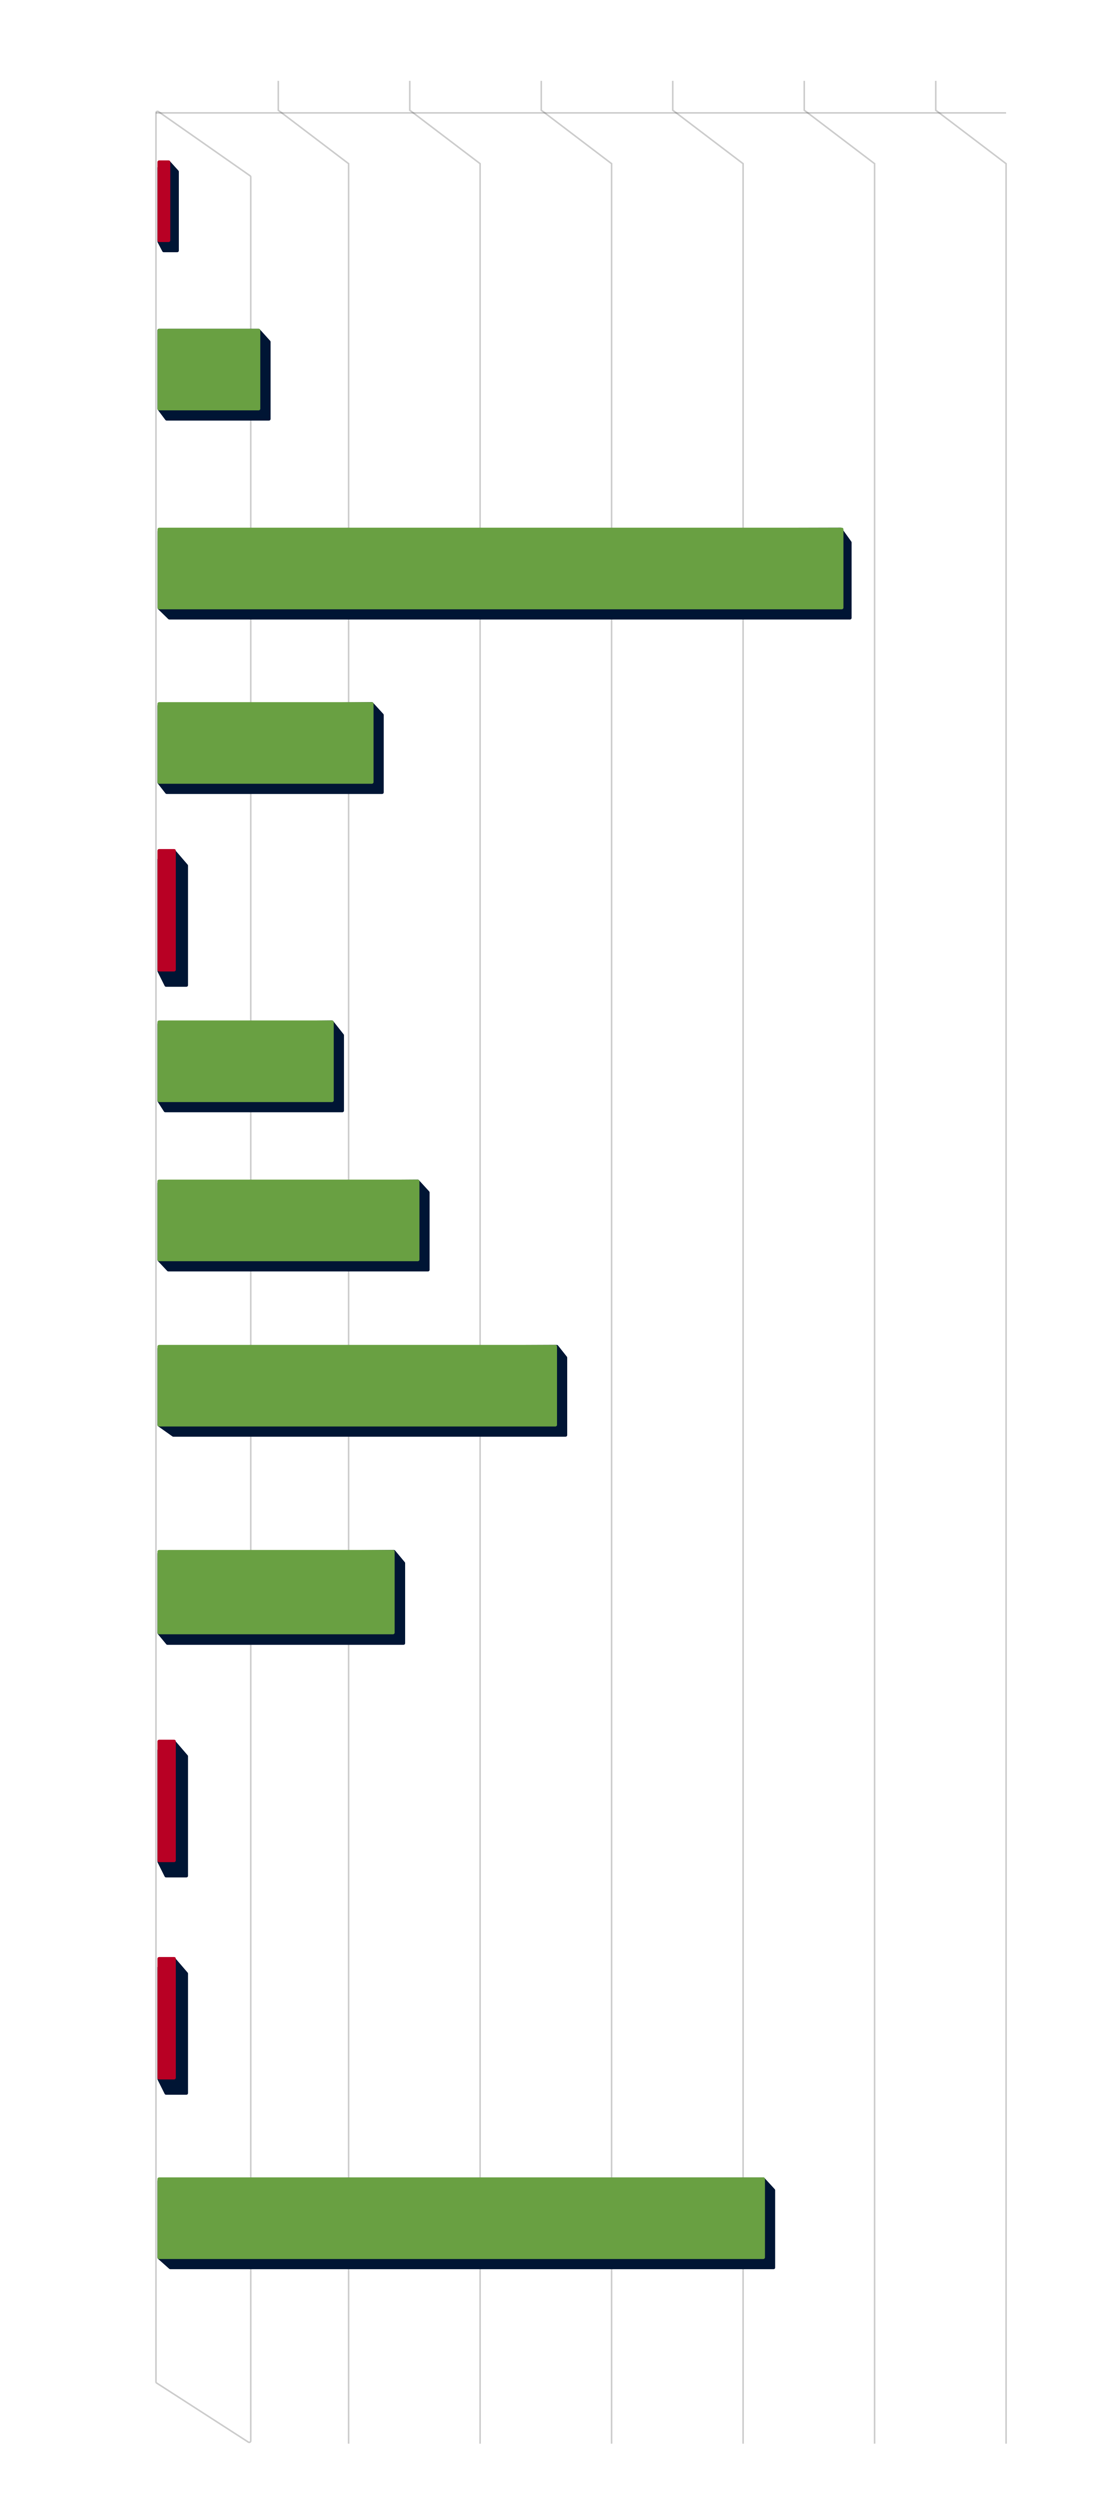 <?xml version="1.0" encoding="UTF-8"?> <svg xmlns="http://www.w3.org/2000/svg" width="702" height="1584" viewBox="0 0 702 1584" fill="none"> <path opacity="0.2" d="M176.47 51.215V69.844L221.072 103.715L221.072 1548.3" stroke="black"></path> <path opacity="0.2" d="M259.856 51.215V69.844L304.459 103.715L304.459 1548.3" stroke="black"></path> <path opacity="0.2" d="M343.243 51.215V69.844L387.845 103.715L387.845 1548.3" stroke="black"></path> <path opacity="0.2" d="M426.63 51.215V69.844L471.232 103.715L471.232 1548.3" stroke="black"></path> <path opacity="0.2" d="M510.017 51.215V69.844L554.619 103.715L554.619 1548.3" stroke="black"></path> <path opacity="0.2" d="M593.403 51.215V69.844L638.006 103.715L638.006 1548.3" stroke="black"></path> <path opacity="0.2" d="M158.59 111.384L100.474 70.728C99.811 70.264 98.901 70.739 98.901 71.547L98.901 1509.06C98.901 1509.4 99.073 1509.72 99.359 1509.9L157.475 1547.31C158.141 1547.73 159.017 1547.26 159.017 1546.46L159.017 112.204C159.017 111.877 158.857 111.571 158.59 111.384Z" stroke="black"></path> <line opacity="0.2" x1="638.005" y1="71.533" x2="98.9" y2="71.533" stroke="black"></line> <path d="M353.08 852.118C353.388 852.117 353.679 852.257 353.87 852.498L359.481 859.6C359.62 859.777 359.696 859.995 359.696 860.22V909.293C359.696 909.845 359.248 910.293 358.696 910.293L109.905 910.293C109.698 910.293 109.497 910.228 109.328 910.109L100.262 903.696C99.997 903.509 99.84 903.205 99.84 902.88V854.403C99.84 853.853 100.284 853.406 100.835 853.403L353.08 852.118Z" fill="#001534"></path> <rect x="353.232" y="852.115" width="51.713" height="253.392" rx="1" transform="rotate(90 353.232 852.115)" fill="#69A042"></rect> <path d="M484.011 1379.59C484.293 1379.59 484.561 1379.7 484.752 1379.91L491.301 1387.06C491.47 1387.24 491.563 1387.48 491.563 1387.73V1436.76C491.563 1437.32 491.116 1437.76 490.563 1437.76H107.977C107.732 1437.76 107.496 1437.67 107.312 1437.51L100.175 1431.17C99.962 1430.98 99.84 1430.7 99.84 1430.42V1381.88C99.84 1381.32 100.285 1380.88 100.836 1380.88L484.011 1379.59Z" fill="#001534"></path> <rect x="485.099" y="1379.59" width="51.713" height="385.26" rx="1" transform="rotate(90 485.099 1379.59)" fill="#69A042"></rect> <path d="M235.786 444.883C236.07 444.88 236.341 444.998 236.533 445.207L243.08 452.349C243.249 452.533 243.343 452.774 243.343 453.024V502.055C243.343 502.607 242.895 503.055 242.343 503.055H105.711C105.403 503.055 105.112 502.913 104.922 502.671L100.052 496.431C99.914 496.256 99.84 496.039 99.84 495.816V447.162C99.84 446.613 100.282 446.167 100.83 446.162L235.786 444.883Z" fill="#001534"></path> <rect x="236.879" y="444.878" width="51.713" height="137.039" rx="1" transform="rotate(90 236.879 444.878)" fill="#69A042"></rect> <path d="M210.491 646.564C210.801 646.561 211.096 646.701 211.288 646.944L217.917 655.336C218.057 655.512 218.133 655.731 218.133 655.956V703.735C218.133 704.288 217.685 704.735 217.133 704.735L104.823 704.735C104.483 704.735 104.166 704.563 103.982 704.277L99.999 698.088C99.895 697.926 99.84 697.738 99.84 697.546L99.84 648.84C99.84 648.292 100.28 647.846 100.828 647.84L210.491 646.564Z" fill="#001534"></path> <rect x="211.633" y="646.558" width="51.713" height="111.793" rx="1" transform="rotate(90 211.633 646.558)" fill="#69A042"></rect> <path d="M264.901 747.401C265.185 747.399 265.456 747.518 265.647 747.727L272.169 754.868C272.338 755.053 272.431 755.293 272.431 755.543V804.575C272.431 805.127 271.983 805.575 271.431 805.575L106.747 805.575C106.47 805.575 106.206 805.461 106.017 805.259L100.111 798.968C99.937 798.783 99.84 798.538 99.84 798.284V749.683C99.84 749.134 100.283 748.687 100.832 748.683L264.901 747.401Z" fill="#001534"></path> <rect x="265.991" y="747.397" width="51.713" height="166.151" rx="1" transform="rotate(90 265.991 747.397)" fill="#69A042"></rect> <path d="M249.786 982.049C250.087 982.046 250.373 982.179 250.565 982.41L256.686 989.782C256.836 989.962 256.917 990.188 256.917 990.421V1041.16C256.917 1041.71 256.469 1042.16 255.917 1042.16H106.203C105.904 1042.16 105.622 1042.03 105.432 1041.8L100.069 1035.31C99.921 1035.13 99.84 1034.91 99.84 1034.68V984.372C99.84 983.823 100.282 983.376 100.831 983.372L249.786 982.049Z" fill="#001534"></path> <rect x="250.261" y="982.043" width="53.437" height="150.422" rx="1" transform="rotate(90 250.261 982.043)" fill="#69A042"></rect> <path d="M163.972 208.293C164.255 208.293 164.524 208.413 164.714 208.622L171.333 215.941C171.499 216.124 171.591 216.363 171.591 216.611V265.47C171.591 266.022 171.143 266.47 170.591 266.47H105.656C105.34 266.47 105.044 266.321 104.855 266.068L100.039 259.626C99.91 259.453 99.84 259.243 99.84 259.027L99.84 209.293C99.84 208.741 100.288 208.293 100.84 208.293L163.972 208.293Z" fill="#001534"></path> <rect x="165.068" y="208.292" width="51.713" height="65.228" rx="1" transform="rotate(90 165.068 208.292)" fill="#69A042"></rect> <path d="M533.055 334.344C533.379 334.343 533.683 334.499 533.872 334.763L539.858 343.132C539.979 343.301 540.044 343.505 540.044 343.713V391.52C540.044 392.072 539.596 392.52 539.044 392.52L107.382 392.52C107.122 392.52 106.871 392.418 106.684 392.236L100.2 385.919C100.006 385.731 99.897 385.472 99.897 385.203V336.633C99.897 336.081 100.343 335.634 100.894 335.633L533.055 334.344Z" fill="#001534"></path> <rect x="534.865" y="334.342" width="51.713" height="434.969" rx="1" transform="rotate(90 534.865 334.342)" fill="#69A042"></rect> <path d="M113.157 108.114C113.323 108.298 113.414 108.537 113.414 108.785L113.414 158.812C113.414 159.364 112.967 159.812 112.414 159.812H103.838C103.466 159.812 103.125 159.606 102.952 159.277L99.954 153.566C99.879 153.423 99.84 153.263 99.84 153.101L99.84 132.753V106.289C99.84 105.922 100.04 105.585 100.362 105.41L106.614 102.011C107.02 101.791 107.524 101.877 107.834 102.22L113.157 108.114Z" fill="#001534"></path> <rect x="107.985" y="101.635" width="51.713" height="8.145" rx="1" transform="rotate(90 107.985 101.635)" fill="#B80024"></rect> <path d="M118.99 1112.14C119.146 1112.32 119.232 1112.55 119.232 1112.79L119.232 1188.54C119.232 1189.09 118.784 1189.54 118.232 1189.54H105.306C104.927 1189.54 104.581 1189.33 104.411 1188.99L99.945 1180.06C99.876 1179.92 99.84 1179.76 99.84 1179.61V1148.95L99.84 1108.94C99.84 1108.59 100.032 1108.25 100.344 1108.08L109.789 1102.68C110.205 1102.45 110.731 1102.54 111.043 1102.9L118.99 1112.14Z" fill="#001534"></path> <rect x="111.475" y="1102.28" width="77.569" height="11.635" rx="1" transform="rotate(90 111.475 1102.28)" fill="#B80024"></rect> <path d="M118.99 1249.83C119.146 1250.01 119.232 1250.24 119.232 1250.48L119.232 1326.23C119.232 1326.78 118.784 1327.23 118.232 1327.23H105.306C104.927 1327.23 104.581 1327.01 104.411 1326.67L99.945 1317.74C99.876 1317.6 99.84 1317.45 99.84 1317.29V1286.64L99.84 1246.63C99.84 1246.27 100.032 1245.94 100.344 1245.76L109.789 1240.37C110.205 1240.13 110.731 1240.22 111.043 1240.59L118.99 1249.83Z" fill="#001534"></path> <rect x="111.475" y="1239.96" width="77.569" height="11.635" rx="1" transform="rotate(90 111.475 1239.96)" fill="#B80024"></rect> <path d="M118.99 547.827C119.146 548.008 119.232 548.24 119.232 548.479L119.232 624.226C119.232 624.778 118.784 625.226 118.232 625.226H105.306C104.927 625.226 104.581 625.012 104.412 624.673L99.945 615.741C99.876 615.602 99.84 615.449 99.84 615.294V584.638L99.84 544.63C99.84 544.271 100.032 543.939 100.344 543.761L109.789 538.37C110.205 538.132 110.731 538.223 111.043 538.586L118.99 547.827Z" fill="#001534"></path> <rect x="111.475" y="537.961" width="77.569" height="11.635" rx="1" transform="rotate(90 111.475 537.961)" fill="#B80024"></rect> </svg> 